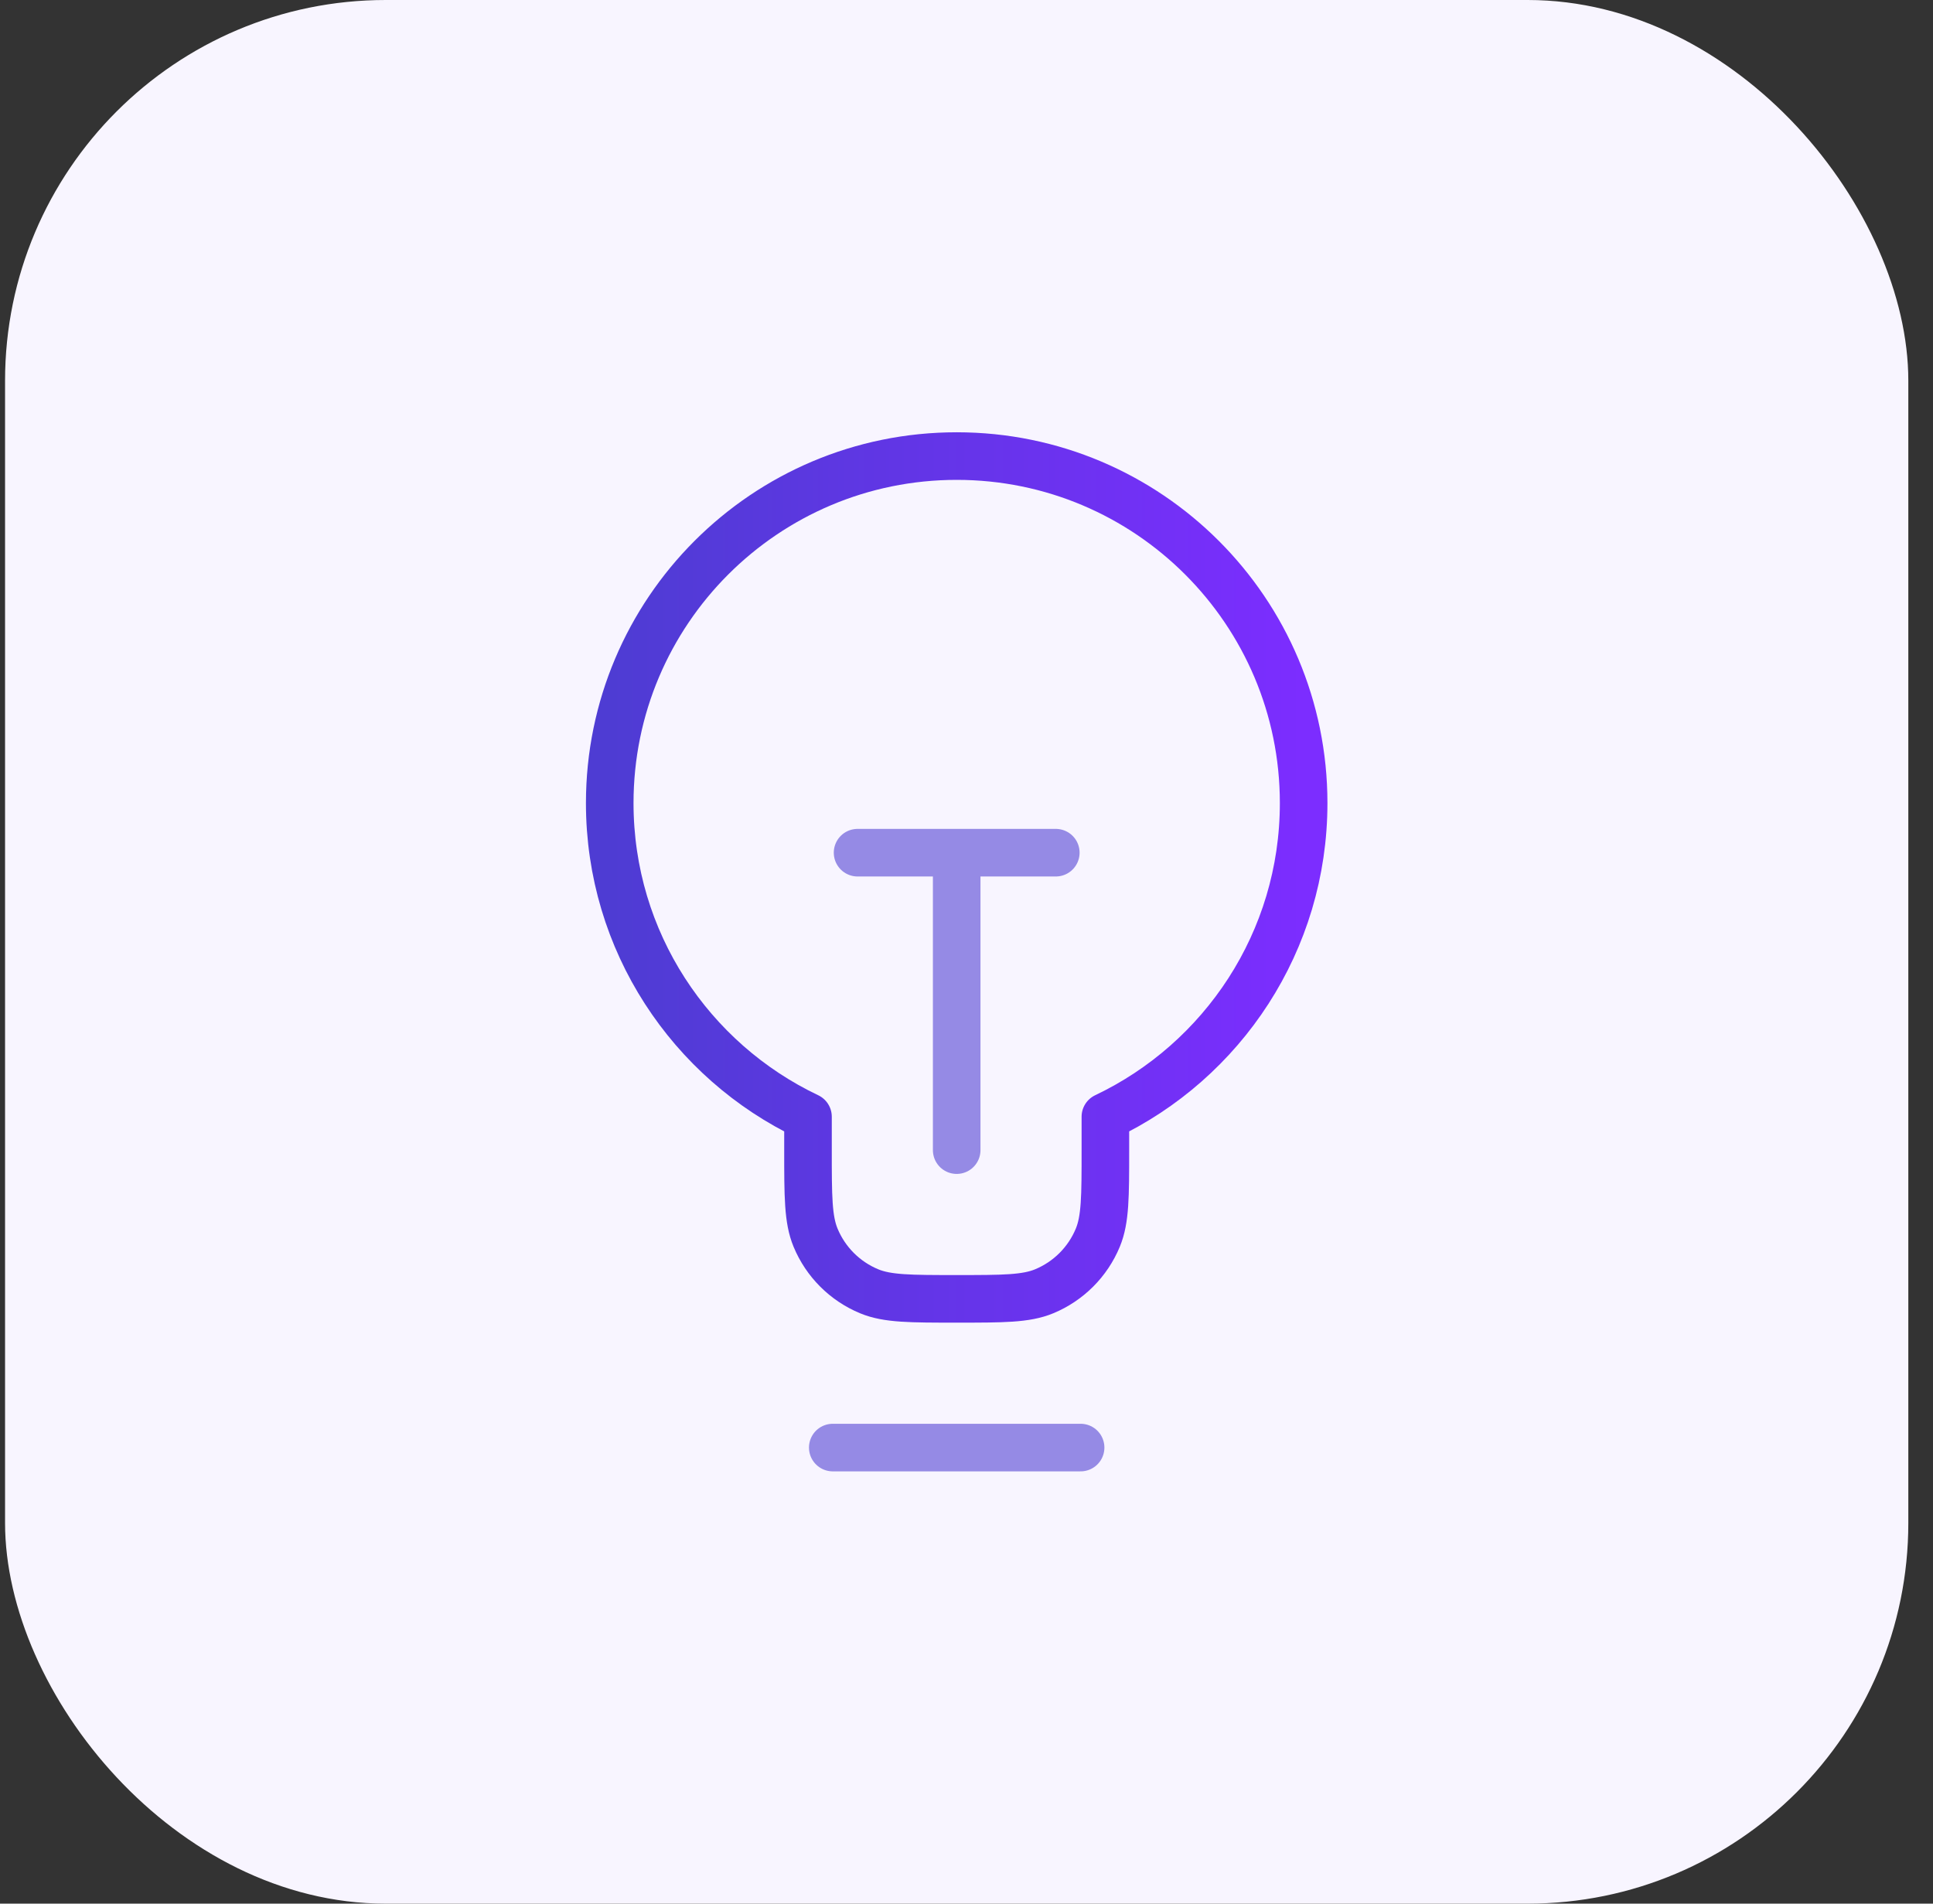 <svg width="65" height="64" viewBox="0 0 65 64" fill="none" xmlns="http://www.w3.org/2000/svg">
<rect x="0" y="0" width="65" height="64" fill="#333333" stroke="none"/>
<rect x="0.17" width="64" height="64" rx="12.8" fill="#F8F5FF"/>
<path d="M37.17 37.544C41.111 35.672 43.837 31.654 43.837 27C43.837 20.557 38.613 15.333 32.17 15.333C25.727 15.333 20.503 20.557 20.503 27C20.503 31.654 23.228 35.672 27.17 37.544V38.667C27.17 40.22 27.17 40.996 27.424 41.609C27.762 42.426 28.411 43.075 29.228 43.413C29.84 43.667 30.617 43.667 32.17 43.667C33.723 43.667 34.5 43.667 35.112 43.413C35.929 43.075 36.578 42.426 36.916 41.609C37.17 40.996 37.17 40.22 37.17 38.667V37.544Z" stroke="url(#paint0_linear_3645_65197)" stroke-width="1.6" stroke-linecap="round" stroke-linejoin="round"/>
<path d="M28.003 48.667H36.337M28.837 28.667H35.503M32.17 28.667L32.17 38.667" stroke="#958AE5" stroke-width="1.6" stroke-linecap="round" stroke-linejoin="round"/>
<defs>
<linearGradient id="paint0_linear_3645_65197" x1="20.503" y1="32" x2="43.837" y2="32" gradientUnits="userSpaceOnUse">
<stop stop-color="#4E3CD3"/>
<stop offset="1" stop-color="#7C2DFF"/>
</linearGradient>
</defs>
</svg>
